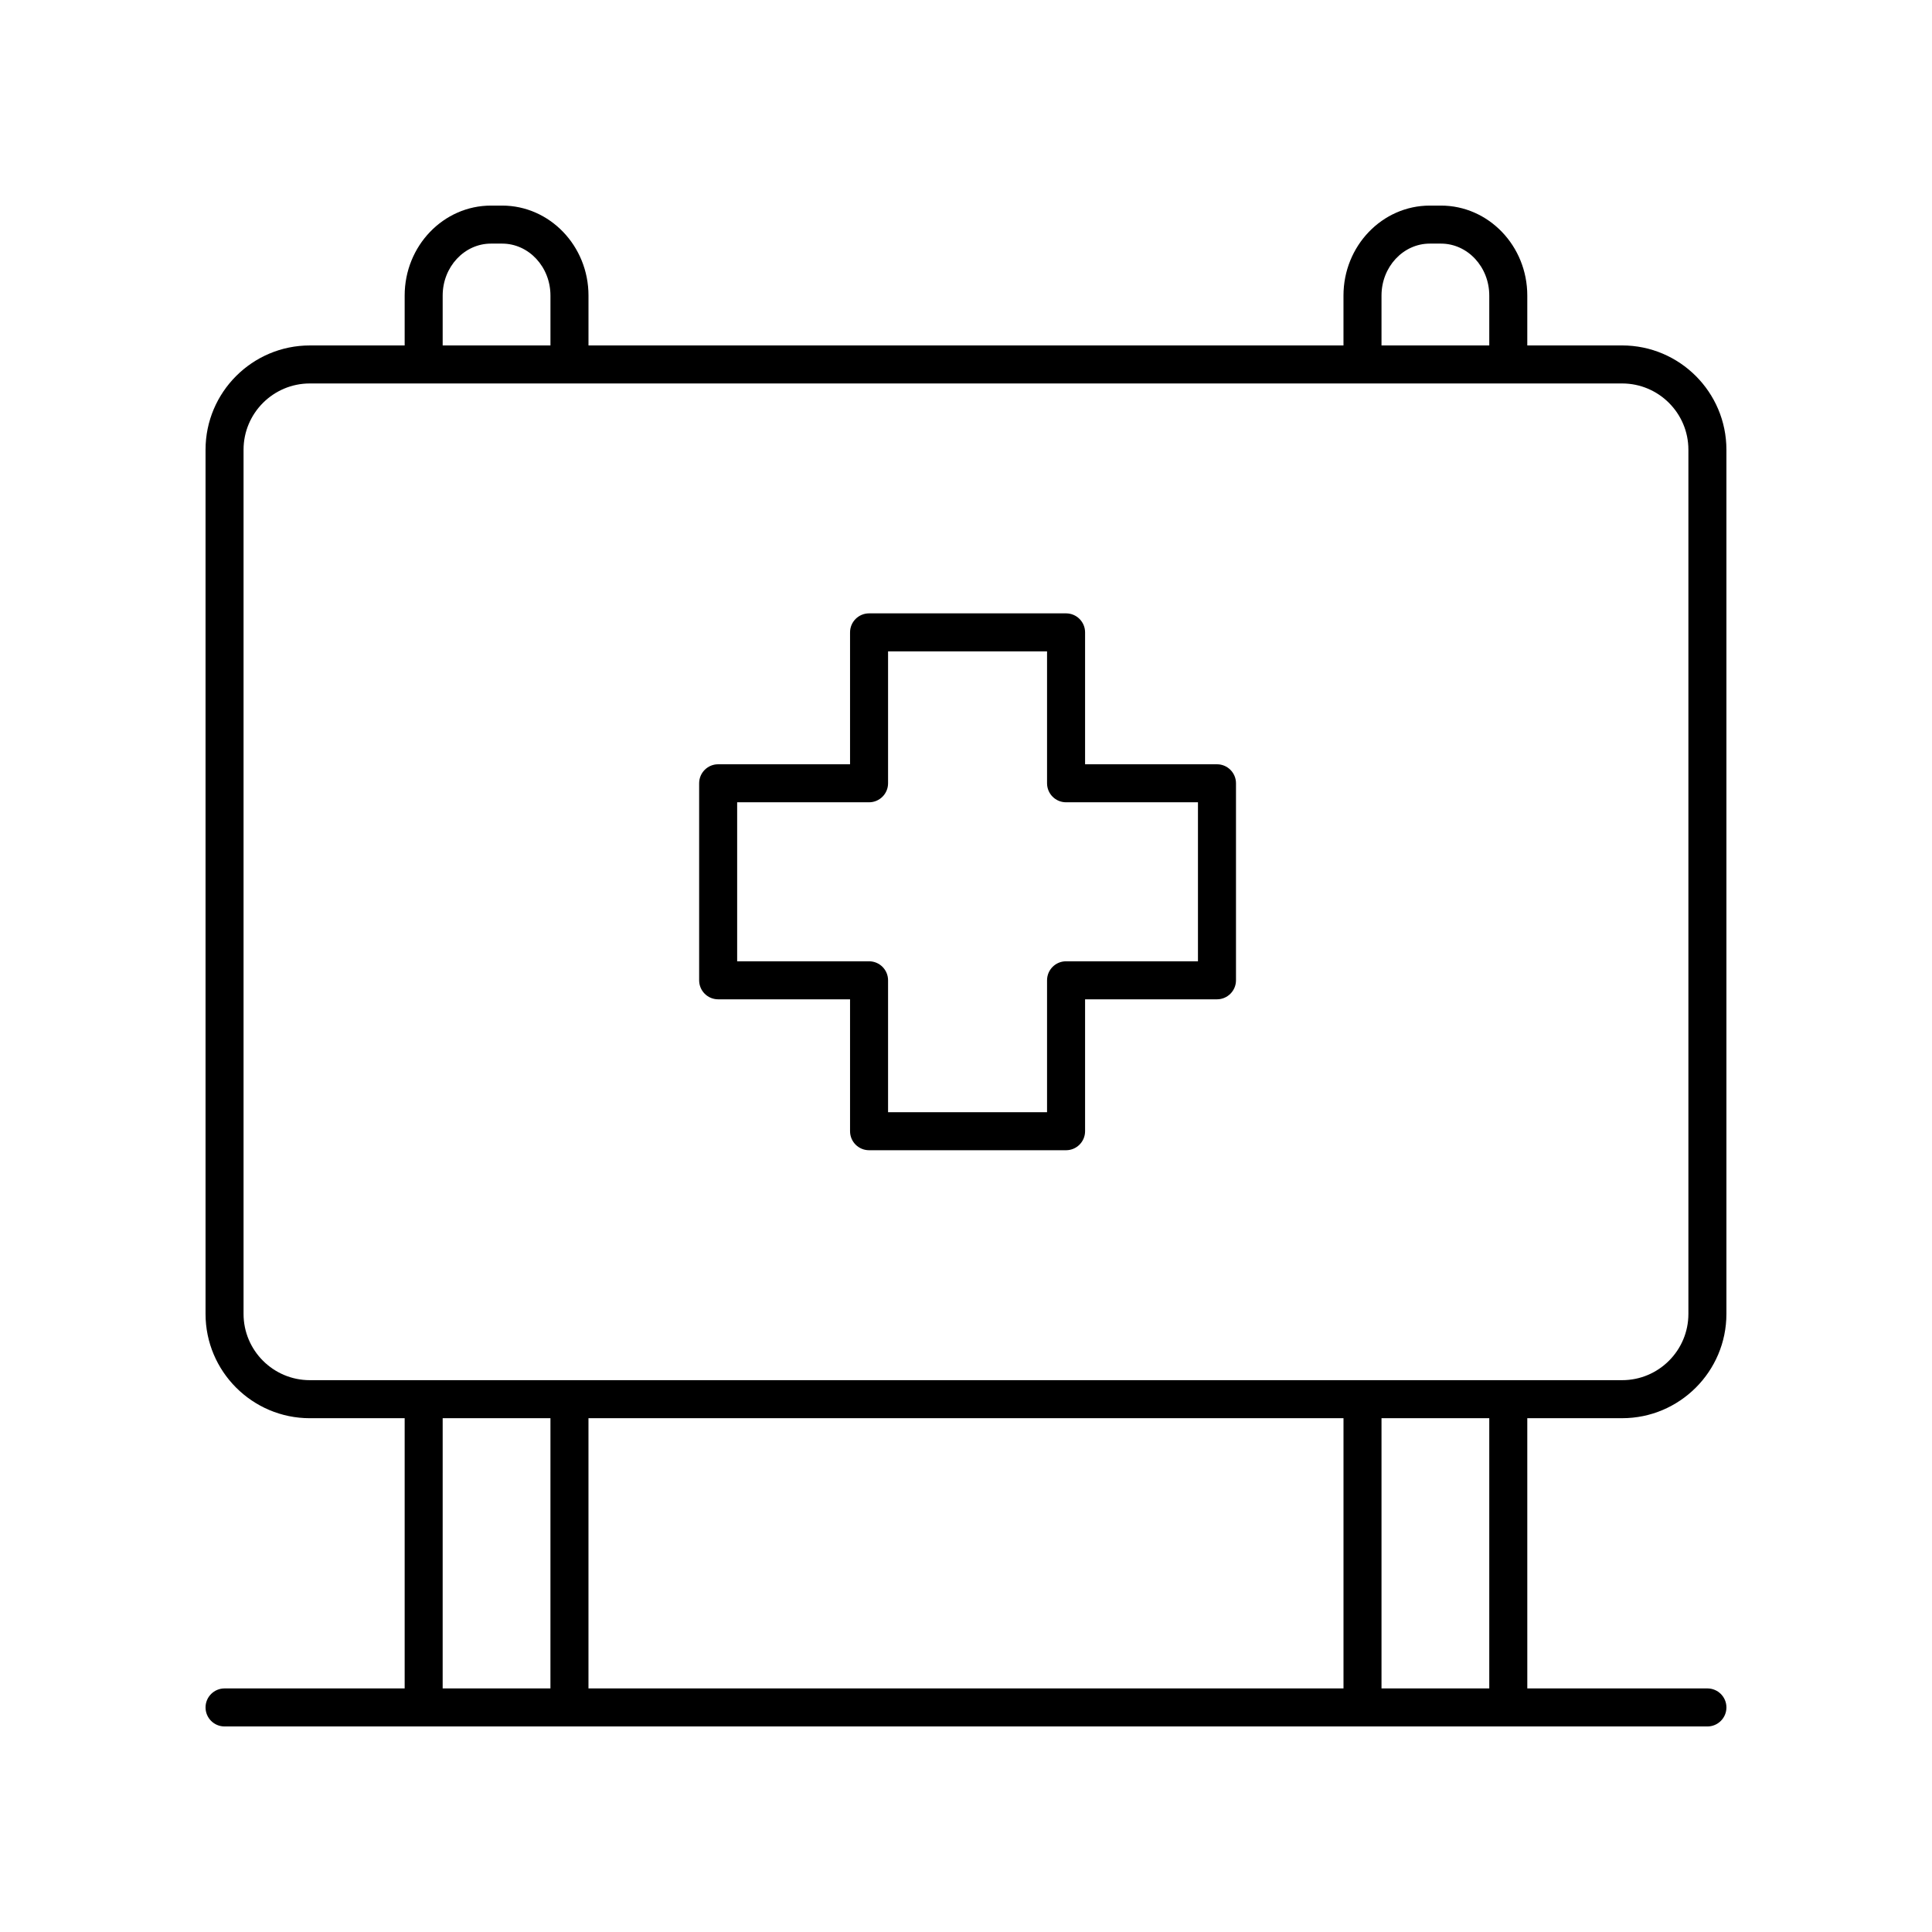 <?xml version="1.0" encoding="UTF-8"?>
<!-- Uploaded to: SVG Repo, www.svgrepo.com, Generator: SVG Repo Mixer Tools -->
<svg fill="#000000" width="800px" height="800px" version="1.1" viewBox="144 144 512 512" xmlns="http://www.w3.org/2000/svg">
 <g>
  <path d="m466.51 346.54h-34.953v-34.953c0-2.785-2.254-5.039-5.039-5.039h-52.207c-2.781 0-5.039 2.254-5.039 5.039v34.953h-34.953c-2.781 0-5.039 2.254-5.039 5.039v52.211c0 2.785 2.254 5.039 5.039 5.039h34.953v34.953c0 2.785 2.254 5.039 5.039 5.039h52.207c2.781 0 5.039-2.254 5.039-5.039v-34.953h34.953c2.781 0 5.039-2.254 5.039-5.039v-52.211c0-2.785-2.258-5.039-5.039-5.039zm-5.039 52.211h-34.953c-2.781 0-5.039 2.254-5.039 5.039v34.953h-42.133v-34.953c0-2.785-2.254-5.039-5.039-5.039h-34.953v-42.137h34.953c2.781 0 5.039-2.254 5.039-5.039v-34.953h42.133v34.953c0 2.785 2.254 5.039 5.039 5.039h34.953z"/>
  <path d="m203.51 591.45c-2.781 0-5.039 2.254-5.039 5.039s2.254 5.039 5.039 5.039h392.97c2.781 0 5.039-2.254 5.039-5.039s-2.254-5.039-5.039-5.039h-47.73l-0.004-71.613h25.133c15.238 0 27.637-12.398 27.637-27.637v-229.02c0-15.238-12.398-27.637-27.637-27.637h-25.133v-13.227c0-13.145-10.258-23.832-22.871-23.832h-2.965c-12.613 0-22.875 10.691-22.875 23.836v13.227h-200.08v-13.227c0-13.148-10.266-23.836-22.875-23.836h-2.965c-12.613 0-22.875 10.691-22.875 23.836v13.227h-25.133c-15.238 0-27.637 12.398-27.637 27.637v229.02c0 15.238 12.398 27.637 27.637 27.637h25.133v71.609zm296.53-71.613v71.613h-200.09v-71.613zm38.633 71.613h-28.559v-71.613h28.559zm-28.559-369.13c0-7.586 5.742-13.762 12.797-13.762h2.965c7.055 0 12.797 6.176 12.797 13.762v13.227h-28.559zm-248.8 0c0-7.586 5.742-13.762 12.797-13.762h2.965c7.059 0 12.801 6.176 12.801 13.762v13.227h-28.562zm-52.77 269.88v-229.02c0-9.684 7.875-17.559 17.559-17.559h347.78c9.684 0 17.559 7.875 17.559 17.559v229.02c0 9.684-7.875 17.559-17.559 17.559h-347.78c-9.684 0-17.559-7.875-17.559-17.559zm52.77 27.637h28.562l-0.004 71.613h-28.562z"/>
 </g>
</svg>